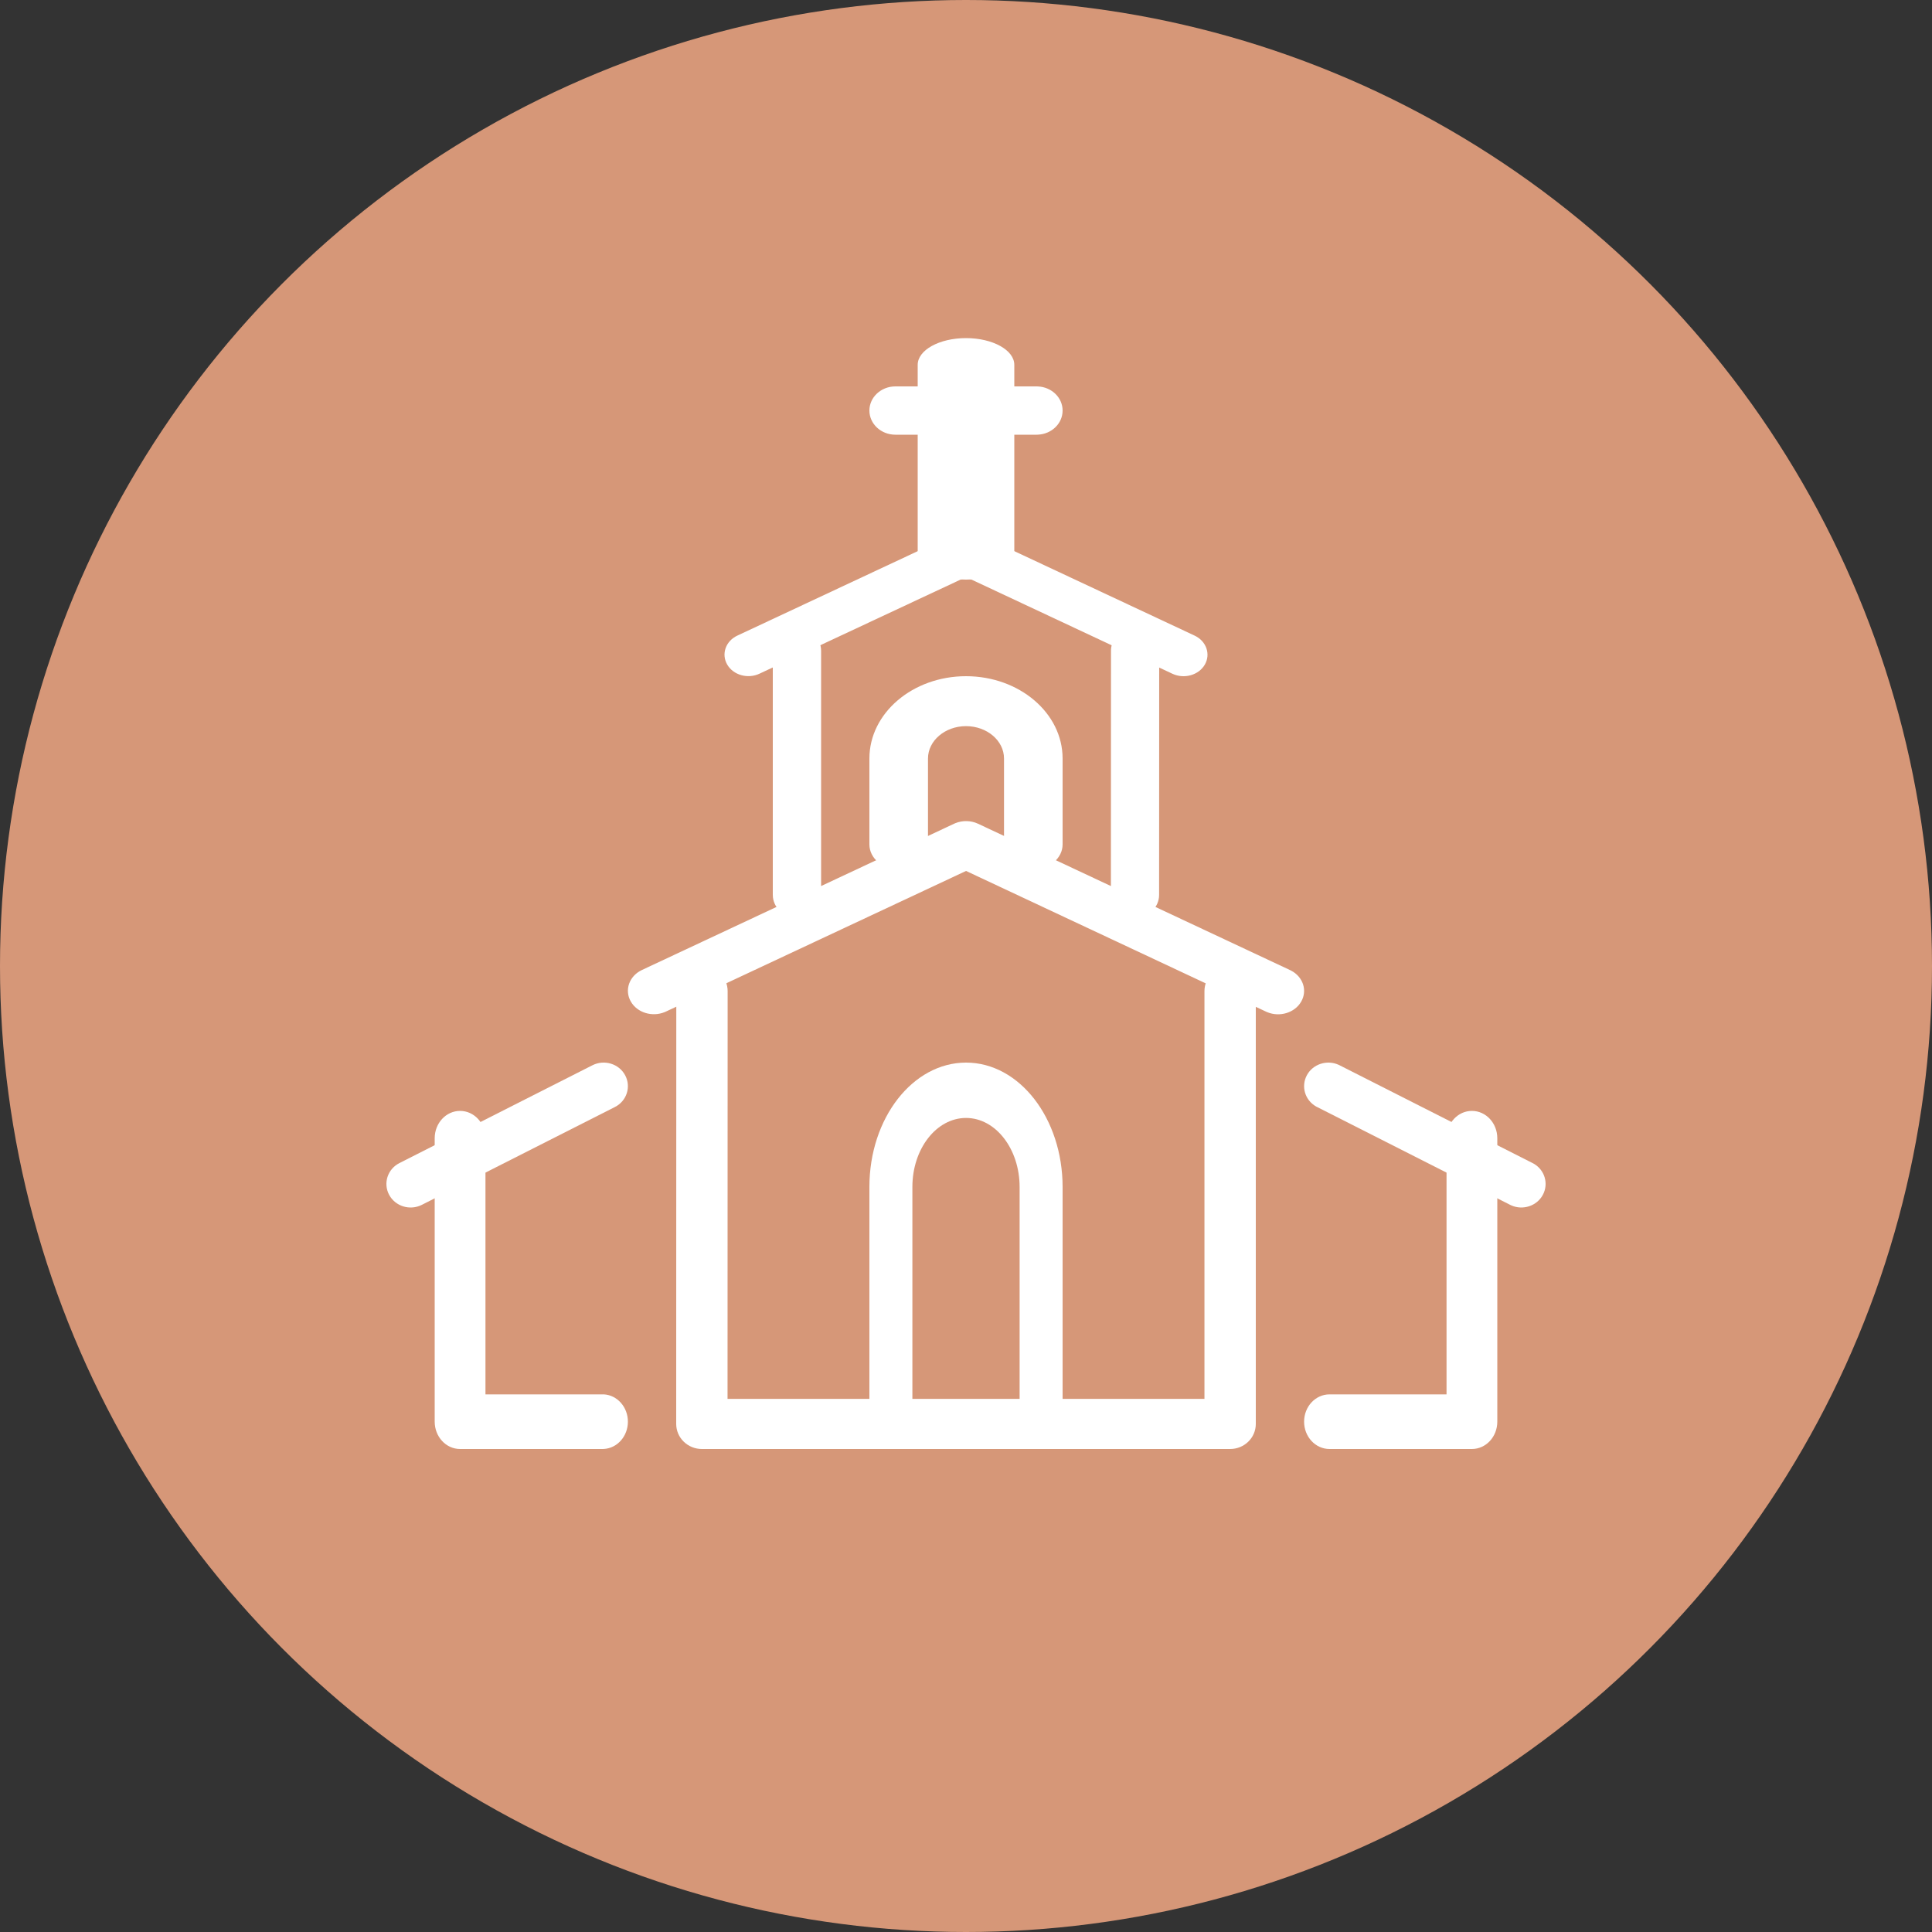 <svg width="40" height="40" viewBox="0 0 40 40" fill="none" xmlns="http://www.w3.org/2000/svg">
<rect x="0" y="0" width="40" height="40" fill="#333333" stroke="none"/>
<circle cx="20" cy="20" r="20" fill="#D69778"/>
<path d="M19.782 17.042C19.931 16.982 20.104 16.986 20.25 17.055L26.71 20.085L26.734 20.097C26.98 20.227 27.072 20.509 26.939 20.739C26.806 20.969 26.496 21.063 26.237 20.956L26.212 20.945L20.001 18.032L13.788 20.943L13.763 20.954C13.504 21.061 13.194 20.968 13.061 20.737C12.924 20.5 13.026 20.207 13.29 20.083L19.752 17.055L19.782 17.042Z" fill="white"/>
<path d="M14.533 20C14.827 20 15.065 20.233 15.065 20.519L15.063 28.962H24.937V20.519C24.937 20.232 25.175 20 25.469 20C25.762 20 26 20.232 26 20.519V29.481C26 29.768 25.762 30 25.469 30H14.531C14.39 30 14.255 29.945 14.156 29.848C14.056 29.751 14 29.619 14 29.481L14.002 20.519C14.002 20.232 14.24 20 14.533 20Z" fill="white"/>
<path d="M19.799 11.039C19.937 10.983 20.095 10.987 20.23 11.05L24.734 13.16C24.976 13.274 25.07 13.543 24.944 13.761C24.817 13.979 24.518 14.063 24.275 13.95L20.001 11.947L15.724 13.948C15.482 14.062 15.182 13.977 15.056 13.759C14.93 13.541 15.024 13.272 15.267 13.159L19.772 11.05L19.799 11.039Z" fill="white"/>
<path d="M16 18.527V13.473C16 13.212 16.224 13 16.5 13C16.776 13 17 13.212 17 13.473V18.527C17 18.788 16.776 19 16.5 19C16.224 19 16 18.788 16 18.527Z" fill="white"/>
<path d="M23.501 13C23.768 13 23.986 13.199 23.999 13.448L24 13.473L23.998 18.528C23.998 18.789 23.775 19 23.499 19C23.223 19 23 18.788 23 18.527L23.002 13.472L23.002 13.448C23.016 13.198 23.234 13 23.501 13Z" fill="white"/>
<path d="M18 29.425V24.574C18 23.151 18.897 22 20.001 22C21.106 22 22 23.155 22 24.576V29.427C22 29.744 21.801 30 21.555 30C21.309 30 21.11 29.744 21.11 29.427V24.576C21.11 23.786 20.613 23.146 20.001 23.146C19.387 23.146 18.89 23.785 18.89 24.574V29.425C18.89 29.741 18.691 29.998 18.445 29.998C18.199 29.998 18 29.741 18 29.425Z" fill="white"/>
<path d="M20.787 17.483V15.704C20.787 15.334 20.434 15.034 20 15.034C19.567 15.034 19.213 15.335 19.213 15.704V17.483C19.213 17.768 18.942 18 18.607 18C18.272 18 18 17.768 18 17.483V15.704C18 14.764 18.896 14 20 14C21.103 14 22 14.762 22 15.704V17.483C22 17.768 21.728 18 21.393 18C21.058 18 20.787 17.768 20.787 17.483Z" fill="white"/>
<path d="M19 11.447V7.553C19 7.248 19.448 7 20 7C20.552 7 21 7.248 21 7.553V11.447L20.999 11.476C20.972 11.768 20.535 12 20 12C19.465 12 19.028 11.768 19.001 11.476L19 11.447Z" fill="white"/>
<path d="M21.462 8L21.49 8.001C21.774 8.014 22 8.232 22 8.5C22 8.768 21.774 8.986 21.49 8.999L21.462 9H18.538C18.241 9 18 8.776 18 8.5C18 8.224 18.241 8 18.538 8H21.462Z" fill="white"/>
<path d="M27.057 22.262C27.181 22.031 27.47 21.937 27.711 22.044L27.734 22.055L31.73 24.08L31.753 24.092C31.982 24.223 32.067 24.506 31.943 24.738C31.819 24.969 31.53 25.063 31.289 24.956L31.266 24.945L27.27 22.92L27.247 22.908C27.018 22.777 26.933 22.494 27.057 22.262Z" fill="white"/>
<path d="M29.949 23.566C29.949 23.253 30.184 23 30.474 23C30.765 23 31 23.253 31 23.566V29.434C31 29.747 30.765 30 30.474 30H27.526C27.235 30 27 29.747 27 29.434C27 29.122 27.235 28.869 27.526 28.869H29.949V23.566Z" fill="white"/>
<path d="M12.266 22.055C12.512 21.931 12.815 22.023 12.943 22.262C13.071 22.501 12.976 22.796 12.73 22.92L8.734 24.945C8.488 25.069 8.185 24.977 8.057 24.738C7.929 24.499 8.024 24.204 8.27 24.08L12.266 22.055Z" fill="white"/>
<path d="M9 23.566C9 23.253 9.235 23 9.525 23C9.816 23 10.051 23.253 10.051 23.566V28.869H12.475L12.502 28.869C12.779 28.884 13 29.132 13 29.434C13 29.737 12.779 29.984 12.502 29.999L12.475 30H9.525C9.235 30 9 29.747 9 29.434V23.566Z" fill="white"/>
</svg>

